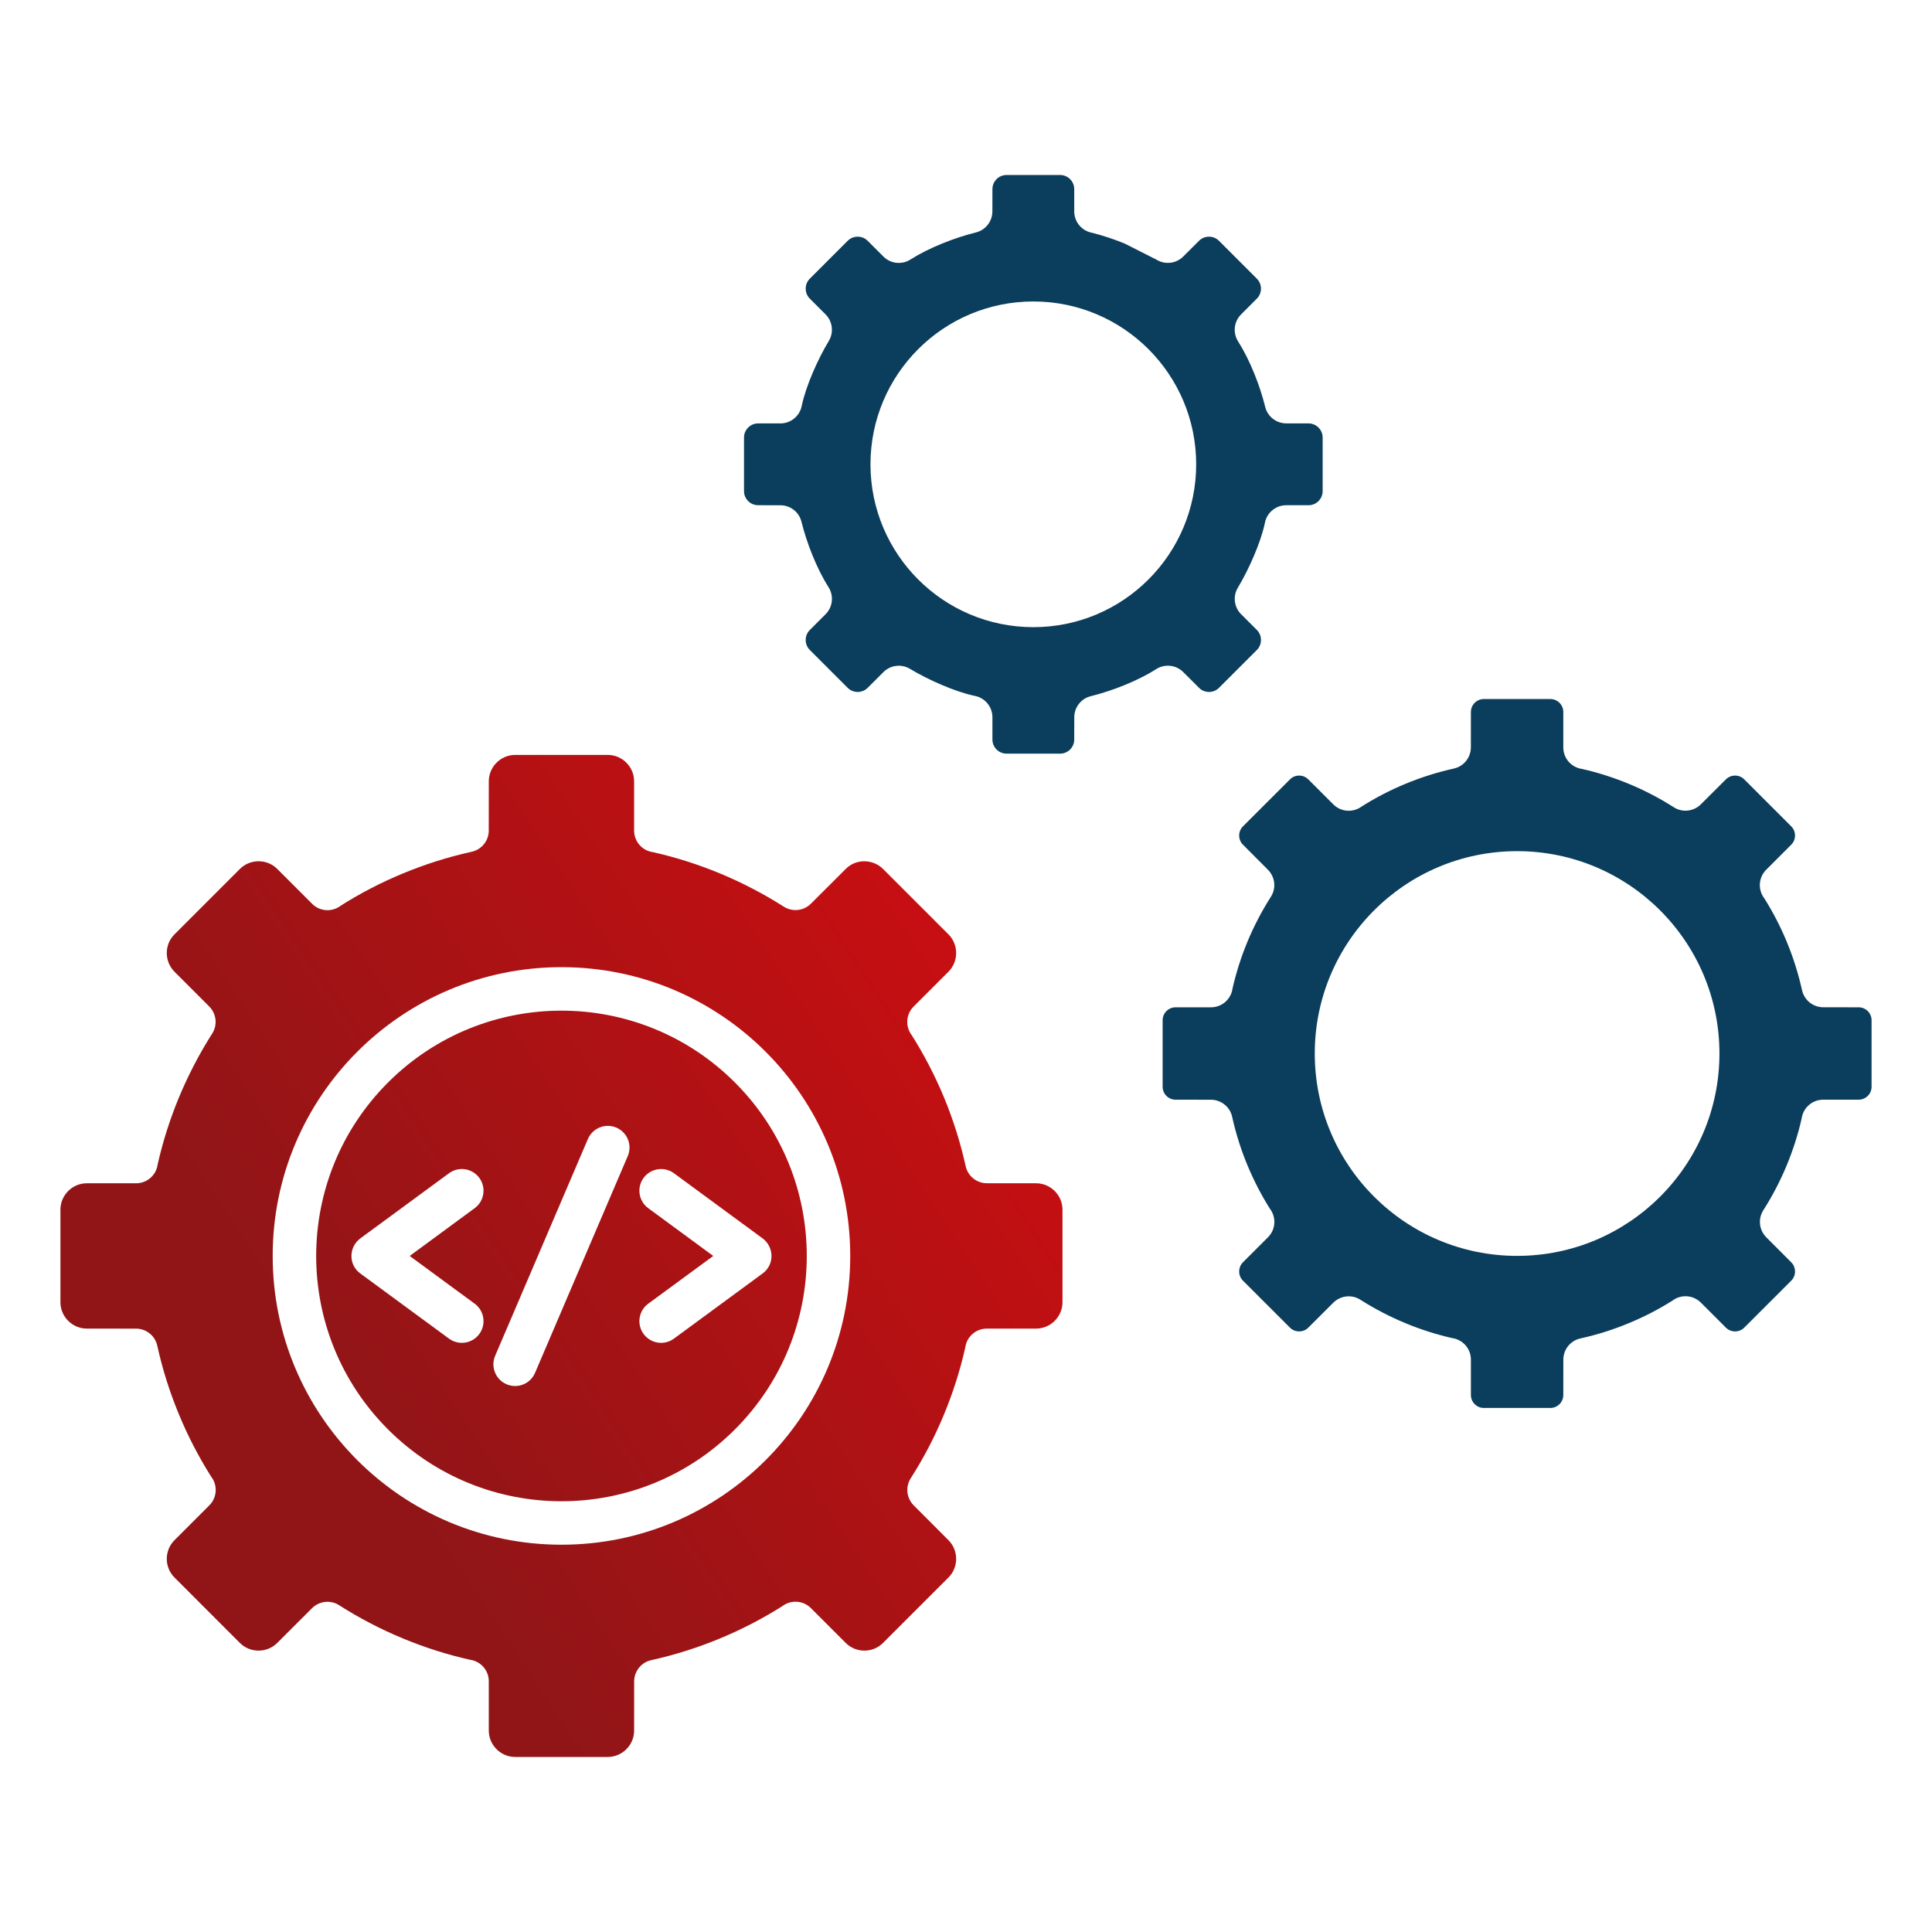 <svg xmlns="http://www.w3.org/2000/svg" width="50" height="50" viewBox="0 0 50 50" fill="none"><path fill-rule="evenodd" clip-rule="evenodd" d="M15.729 19.537H13.332C12.958 19.537 12.65 19.845 12.65 20.219L12.649 21.496C12.649 21.753 12.47 21.985 12.209 22.043C11.596 22.178 11.001 22.367 10.429 22.604C9.865 22.837 9.326 23.117 8.818 23.439C8.597 23.609 8.279 23.593 8.077 23.39L7.174 22.487C6.912 22.224 6.474 22.223 6.209 22.488L4.515 24.182C4.25 24.446 4.25 24.882 4.515 25.147L5.417 26.05C5.598 26.233 5.636 26.523 5.492 26.748C5.161 27.267 4.873 27.821 4.63 28.404C4.4 28.96 4.215 29.539 4.08 30.134C4.045 30.41 3.809 30.623 3.523 30.623H2.246C1.872 30.623 1.564 30.931 1.564 31.305V33.702C1.564 34.076 1.872 34.384 2.246 34.384L3.523 34.385C3.78 34.386 4.012 34.564 4.07 34.826C4.205 35.439 4.394 36.034 4.631 36.605C4.864 37.169 5.144 37.708 5.466 38.217C5.636 38.437 5.62 38.755 5.418 38.958L4.515 39.861C4.25 40.125 4.25 40.561 4.515 40.825L6.209 42.52C6.473 42.784 6.909 42.784 7.174 42.52L8.077 41.618C8.26 41.437 8.55 41.398 8.775 41.542C9.297 41.875 9.85 42.164 10.43 42.404C10.986 42.635 11.565 42.82 12.161 42.954C12.437 42.99 12.65 43.226 12.65 43.512V44.788C12.65 45.162 12.958 45.47 13.332 45.47H15.729C16.103 45.47 16.411 45.163 16.411 44.788L16.412 43.512C16.413 43.255 16.591 43.023 16.853 42.965C17.462 42.83 18.057 42.642 18.631 42.404C19.196 42.17 19.735 41.89 20.244 41.569C20.465 41.399 20.783 41.415 20.985 41.617L21.888 42.52C22.152 42.784 22.588 42.784 22.852 42.52L24.547 40.825C24.811 40.561 24.811 40.125 24.547 39.861L23.645 38.957C23.464 38.775 23.425 38.485 23.569 38.259C23.902 37.738 24.191 37.185 24.431 36.605C24.662 36.048 24.847 35.469 24.981 34.873C25.017 34.597 25.253 34.384 25.539 34.384H26.815C27.189 34.384 27.497 34.076 27.497 33.702V31.306C27.497 30.932 27.19 30.624 26.815 30.623L25.539 30.622C25.282 30.622 25.05 30.444 24.992 30.182C24.856 29.569 24.668 28.974 24.431 28.402C24.197 27.838 23.917 27.299 23.596 26.791C23.426 26.57 23.442 26.252 23.644 26.05L24.547 25.147C24.811 24.883 24.811 24.446 24.547 24.182L22.852 22.488C22.59 22.226 22.147 22.222 21.888 22.488L20.984 23.39C20.801 23.571 20.512 23.609 20.286 23.465C19.767 23.135 19.214 22.846 18.63 22.603C18.074 22.373 17.496 22.188 16.9 22.054C16.624 22.018 16.411 21.782 16.411 21.496V20.22C16.411 19.845 16.103 19.537 15.729 19.537ZM19.02 28.015C21.499 30.494 21.499 34.514 19.02 36.993C16.541 39.472 12.521 39.472 10.042 36.993C7.563 34.514 7.563 30.494 10.042 28.015C12.521 25.536 16.541 25.536 19.02 28.015ZM14.531 25.03C18.658 25.03 22.004 28.377 22.004 32.504C22.004 36.631 18.658 39.977 14.531 39.977C10.403 39.977 7.057 36.631 7.057 32.504C7.057 28.377 10.403 25.03 14.531 25.03ZM12.284 33.739C12.534 33.922 12.588 34.273 12.405 34.523C12.222 34.773 11.871 34.827 11.621 34.644L9.323 32.956C9.009 32.726 9.026 32.264 9.333 32.044L11.621 30.363C11.871 30.18 12.222 30.234 12.405 30.484C12.588 30.734 12.534 31.085 12.284 31.268L10.603 32.504L12.284 33.739ZM17.441 34.644C17.191 34.827 16.84 34.773 16.656 34.523C16.473 34.273 16.527 33.922 16.777 33.739L18.459 32.504L16.777 31.268C16.527 31.085 16.473 30.734 16.656 30.484C16.84 30.234 17.191 30.18 17.441 30.363L19.729 32.044C20.035 32.264 20.052 32.726 19.738 32.956L17.441 34.644ZM13.847 35.529C13.726 35.814 13.396 35.947 13.111 35.825C12.826 35.704 12.693 35.374 12.814 35.089L15.214 29.479C15.336 29.194 15.665 29.061 15.95 29.182C16.235 29.303 16.368 29.633 16.247 29.918L13.847 35.529Z" fill="url(#paint0_linear_1123_3679)"></path><path fill-rule="evenodd" clip-rule="evenodd" d="M40.125 18.091H38.4C38.218 18.091 38.067 18.242 38.067 18.425L38.066 19.343C38.065 19.601 37.887 19.832 37.625 19.89C37.194 19.986 36.774 20.119 36.371 20.286C35.977 20.449 35.602 20.644 35.247 20.867C35.026 21.036 34.709 21.02 34.507 20.818L33.857 20.169C33.728 20.04 33.514 20.04 33.386 20.169L32.166 21.388C32.038 21.516 32.038 21.73 32.166 21.859L32.815 22.51C32.996 22.692 33.035 22.982 32.891 23.207C32.657 23.575 32.453 23.964 32.283 24.373C32.122 24.762 31.993 25.166 31.898 25.581C31.862 25.856 31.626 26.069 31.341 26.069H30.422C30.24 26.069 30.089 26.22 30.089 26.402V28.127C30.089 28.309 30.24 28.46 30.422 28.46L31.341 28.461C31.598 28.462 31.83 28.64 31.888 28.902C31.983 29.333 32.116 29.753 32.284 30.157C32.447 30.55 32.641 30.925 32.864 31.28C33.034 31.501 33.018 31.818 32.816 32.02L32.166 32.67C32.038 32.799 32.038 33.013 32.166 33.142L33.386 34.361C33.514 34.489 33.728 34.489 33.857 34.361L34.507 33.712C34.69 33.531 34.98 33.493 35.205 33.636C35.569 33.869 35.96 34.072 36.373 34.244C36.761 34.405 37.164 34.534 37.578 34.629C37.854 34.665 38.067 34.901 38.067 35.186V36.105C38.067 36.287 38.218 36.438 38.4 36.438H40.124C40.307 36.438 40.458 36.287 40.458 36.105L40.459 35.186C40.459 34.929 40.638 34.697 40.899 34.639C41.331 34.544 41.751 34.411 42.154 34.243C42.547 34.081 42.923 33.886 43.278 33.663C43.498 33.493 43.816 33.509 44.018 33.711L44.668 34.361C44.797 34.489 45.011 34.489 45.139 34.361L46.359 33.142C46.487 33.013 46.487 32.799 46.359 32.67L45.71 32.02C45.529 31.837 45.49 31.548 45.634 31.322C45.868 30.955 46.072 30.565 46.241 30.156C46.402 29.767 46.532 29.364 46.626 28.949C46.663 28.673 46.898 28.46 47.184 28.46H48.102C48.285 28.46 48.436 28.309 48.436 28.127V26.402C48.436 26.22 48.285 26.069 48.102 26.069L47.184 26.068C46.927 26.067 46.695 25.889 46.637 25.628C46.541 25.196 46.408 24.776 46.241 24.373C46.078 23.979 45.884 23.604 45.66 23.249C45.491 23.029 45.507 22.711 45.709 22.509L46.359 21.859C46.487 21.73 46.487 21.516 46.359 21.388L45.139 20.168C45.011 20.04 44.797 20.04 44.668 20.168L44.017 20.817C43.835 20.998 43.545 21.037 43.32 20.893C42.953 20.659 42.563 20.455 42.154 20.286C41.765 20.125 41.361 19.995 40.947 19.901C40.671 19.865 40.458 19.629 40.458 19.343V18.424C40.458 18.242 40.307 18.091 40.125 18.091ZM39.263 22.028C42.155 22.028 44.499 24.373 44.499 27.265C44.499 30.157 42.155 32.502 39.263 32.502C36.37 32.502 34.026 30.157 34.026 27.265C34.026 24.373 36.37 22.028 39.263 22.028ZM29.108 6.304L29.935 6.723C30.16 6.859 30.444 6.818 30.622 6.639L31.031 6.231C31.172 6.09 31.405 6.09 31.546 6.231L32.528 7.213C32.669 7.354 32.669 7.587 32.528 7.728L32.119 8.137C31.926 8.33 31.903 8.628 32.049 8.847C32.35 9.322 32.609 9.985 32.743 10.53C32.806 10.786 33.036 10.957 33.288 10.957L33.866 10.958C34.066 10.958 34.23 11.123 34.23 11.322V12.711C34.23 12.911 34.066 13.075 33.866 13.075H33.288C33.011 13.075 32.78 13.276 32.734 13.54C32.624 14.055 32.312 14.751 32.036 15.209C31.9 15.434 31.941 15.718 32.12 15.896L32.529 16.305C32.669 16.446 32.669 16.679 32.529 16.82L31.546 17.802C31.405 17.943 31.172 17.943 31.032 17.802L30.622 17.393C30.43 17.2 30.131 17.177 29.912 17.323C29.438 17.624 28.771 17.884 28.23 18.017C27.974 18.08 27.802 18.31 27.802 18.562L27.801 19.14C27.801 19.34 27.637 19.504 27.437 19.504H26.048C25.848 19.504 25.684 19.34 25.684 19.14V18.562C25.684 18.285 25.483 18.054 25.219 18.008C24.7 17.897 24.009 17.587 23.551 17.31C23.325 17.174 23.041 17.215 22.863 17.394L22.454 17.802C22.313 17.943 22.08 17.943 21.939 17.802L20.957 16.82C20.816 16.679 20.816 16.446 20.957 16.305L21.366 15.896C21.559 15.703 21.582 15.405 21.436 15.186C21.135 14.711 20.876 14.048 20.742 13.503C20.679 13.247 20.449 13.076 20.197 13.076L19.619 13.075C19.419 13.075 19.255 12.91 19.255 12.711V11.322C19.255 11.123 19.419 10.958 19.619 10.958H20.197C20.474 10.958 20.705 10.757 20.751 10.493C20.862 9.973 21.17 9.288 21.449 8.825C21.585 8.599 21.544 8.315 21.366 8.137L20.957 7.728C20.816 7.587 20.816 7.354 20.957 7.213L21.939 6.231C22.08 6.09 22.313 6.09 22.454 6.231L22.863 6.64C23.056 6.833 23.355 6.856 23.573 6.71C24.048 6.409 24.711 6.15 25.256 6.016C25.512 5.953 25.683 5.723 25.683 5.471L25.684 4.893C25.684 4.693 25.849 4.529 26.048 4.529H27.437C27.637 4.529 27.801 4.694 27.801 4.893V5.471C27.801 5.748 28.002 5.979 28.266 6.025C28.552 6.098 28.833 6.191 29.108 6.304ZM26.743 7.802C24.415 7.802 22.528 9.689 22.528 12.016C22.528 14.344 24.415 16.231 26.743 16.231C29.07 16.231 30.957 14.344 30.957 12.016C30.957 9.689 29.07 7.802 26.743 7.802Z" fill="#0B3D5C"></path><defs><linearGradient id="paint0_linear_1123_3679" x1="24.334" y1="19.756" x2="5.951" y2="31.843" gradientUnits="userSpaceOnUse"><stop stop-color="#CD0E11"></stop><stop offset="1" stop-color="#911517"></stop></linearGradient></defs></svg>